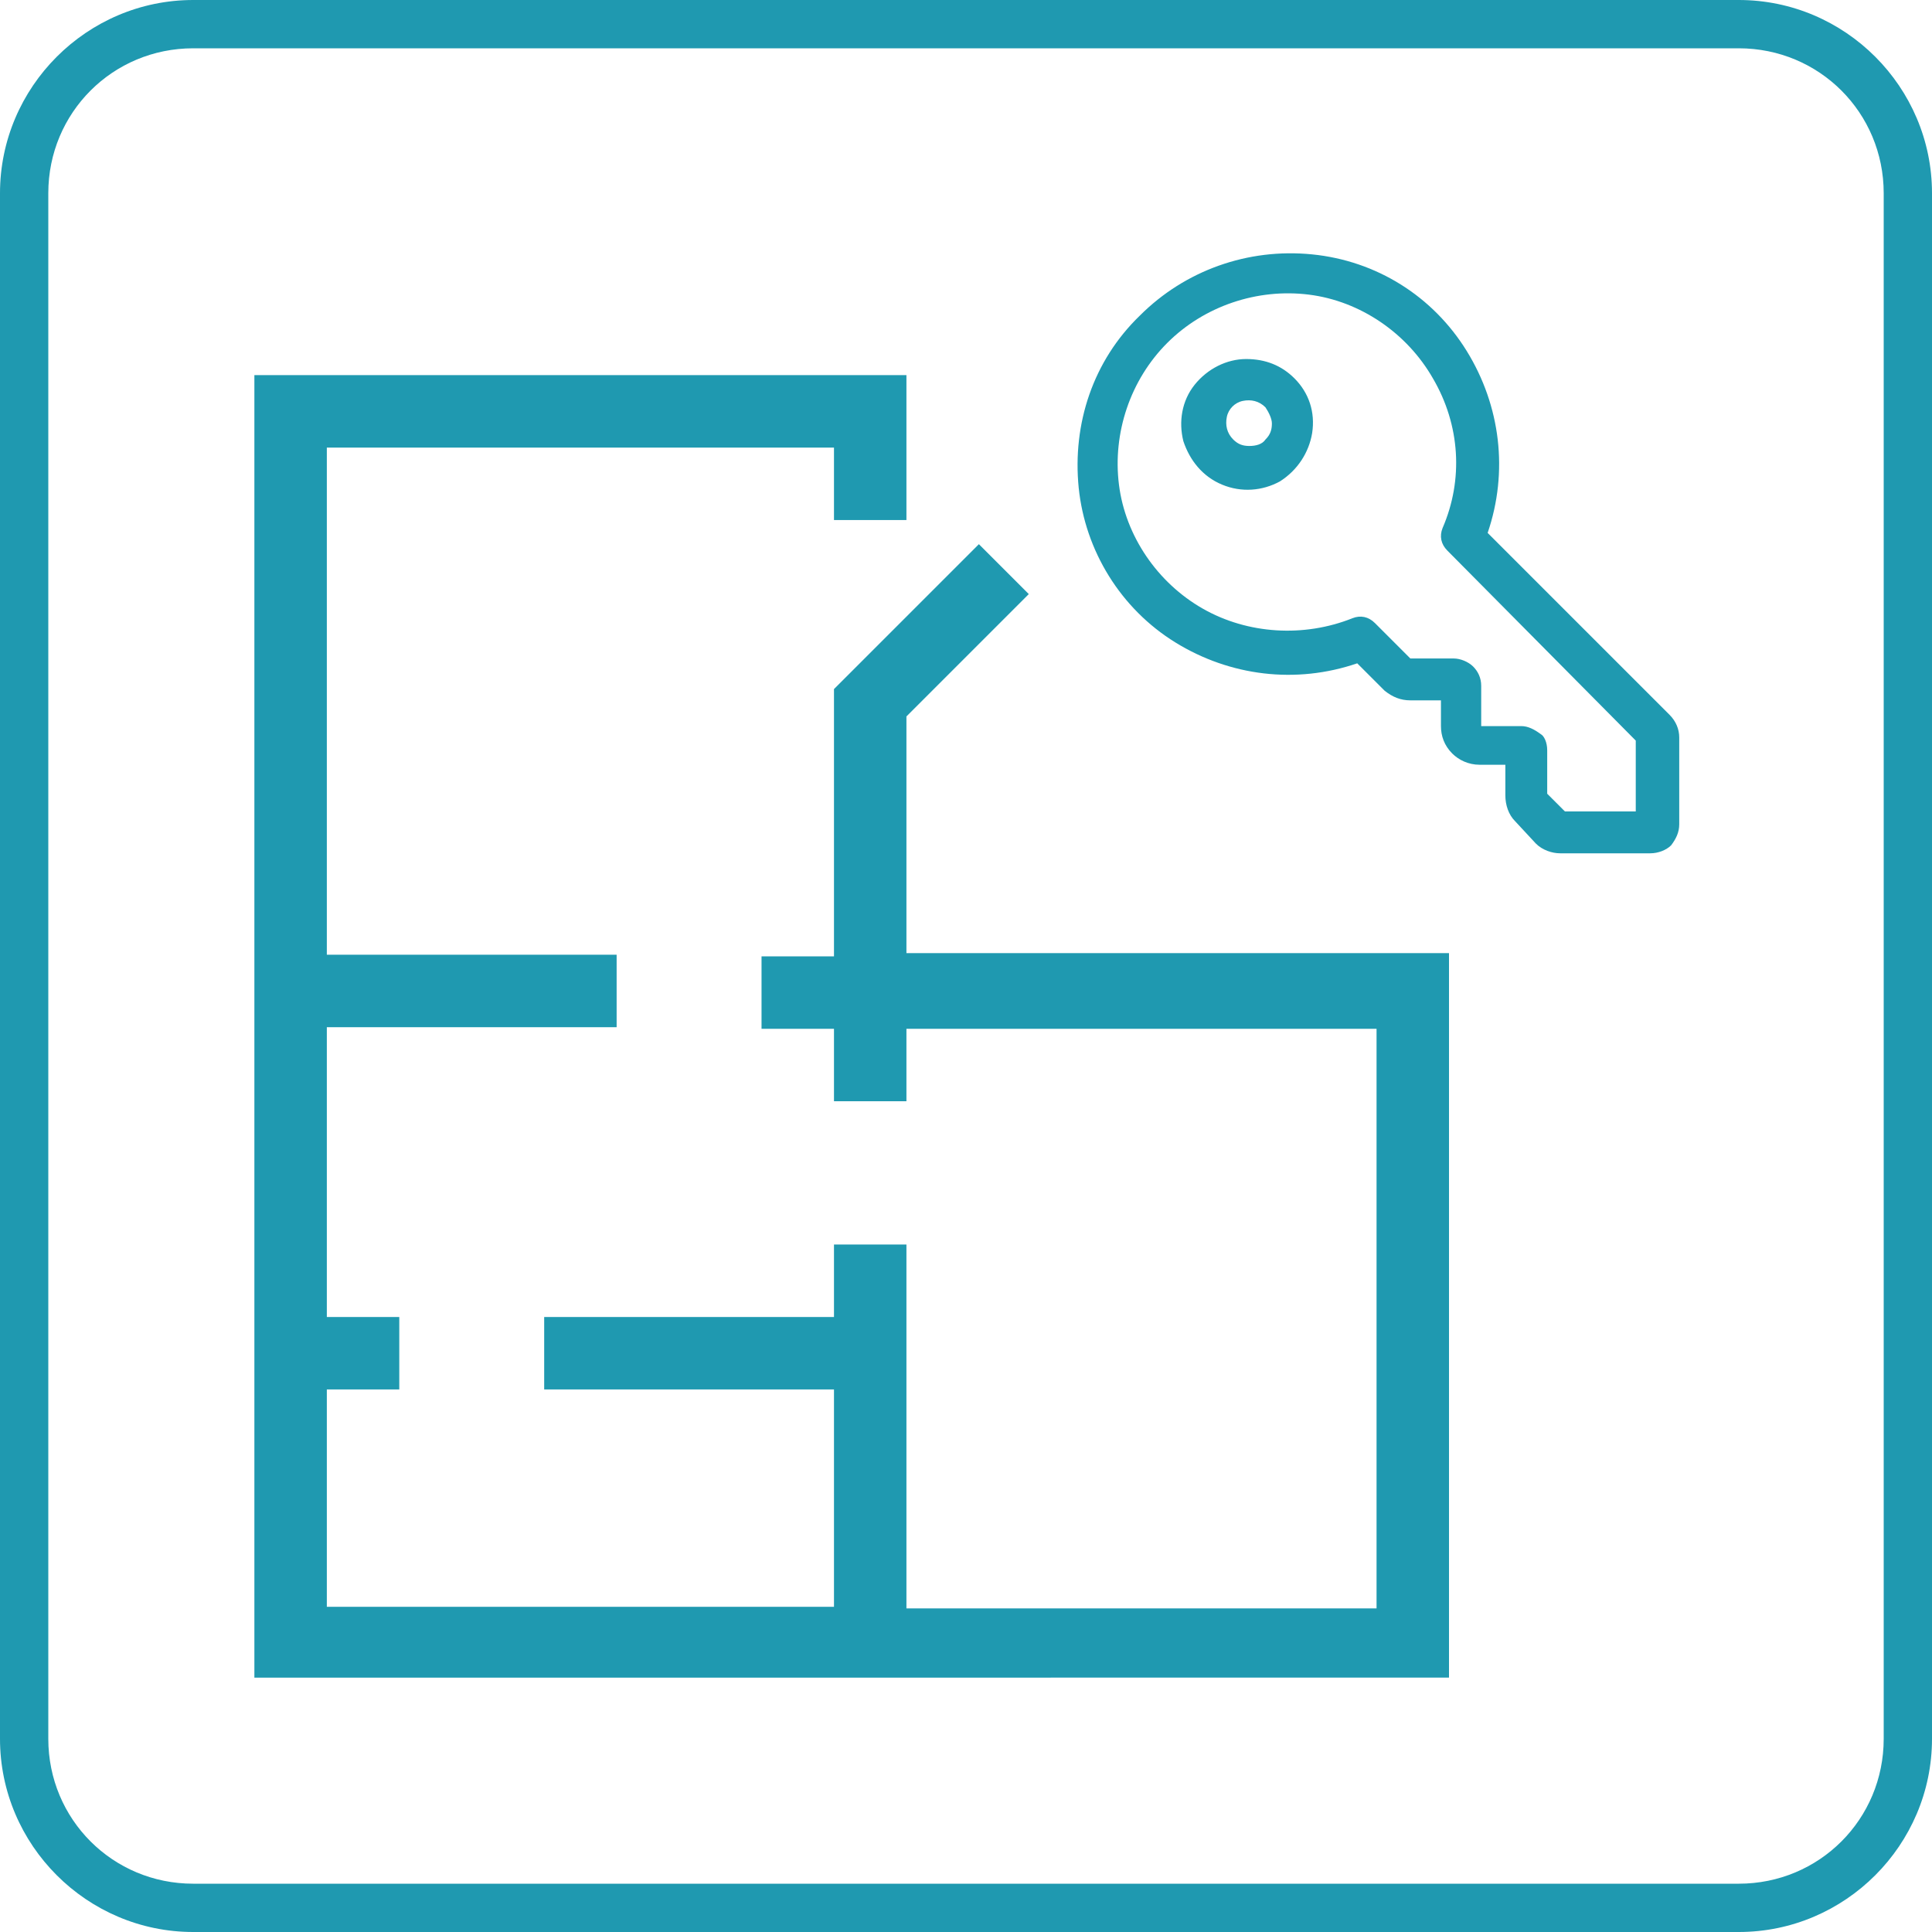 <?xml version="1.0" encoding="utf-8"?>
<!-- Generator: Adobe Illustrator 26.4.1, SVG Export Plug-In . SVG Version: 6.00 Build 0)  -->
<svg version="1.1" id="Capa_1" xmlns="http://www.w3.org/2000/svg" xmlns:xlink="http://www.w3.org/1999/xlink" x="0px" y="0px"
	 viewBox="0 0 120 120" style="enable-background:new 0 0 120 120;" xml:space="preserve">
<style type="text/css">
	.st0{fill:#1F99B0;}
</style>
<g>
	<path class="st0" d="M108,3c5,0,9,4,9,9V108c0,5-4,9-9,9H12c-5,0-9-4-9-9V12c0-5,4-9,9-9H108 M108,0H12C5.4,0,0,5.4,0,12V108
		c0,6.6,5.4,12,12,12H108c6.6,0,12-5.4,12-12V12C120,5.4,114.6,0,108,0L108,0z"/>
</g>
<g>
	<path class="st0" d="M96.9,53c-0.5,0-1.1-0.2-1.5-0.6L94.1,51v0c-0.4-0.4-0.6-1-0.6-1.6v-1.9h-1.6c-0.7,0-1.3-0.3-1.7-0.7
		c-0.5-0.5-0.7-1.1-0.7-1.7v-1.6h-1.9c-0.6,0-1.1-0.2-1.6-0.6l-1.7-1.7c-3.8,1.3-7.9,0.8-11.3-1.3c-3.4-2.1-5.6-5.7-6-9.6
		c-0.4-4,0.9-7.9,3.8-10.7c2.8-2.8,6.7-4.2,10.7-3.8c4,0.4,7.5,2.6,9.6,6c2.1,3.4,2.6,7.5,1.3,11.3l11.3,11.3
		c0.4,0.4,0.6,0.9,0.6,1.4v5.4c0,0.5-0.2,0.9-0.5,1.3c-0.3,0.3-0.8,0.5-1.3,0.5L96.9,53z M96.1,46.6v2.7l1.1,1.1h4.4V46L89.9,34.2
		c-0.4-0.4-0.5-0.9-0.3-1.4c1.3-3,1.1-6.4-0.6-9.3c-1.6-2.8-4.5-4.8-7.7-5.2c-3.2-0.4-6.5,0.7-8.8,3c-2.3,2.3-3.4,5.6-3,8.8
		c0.4,3.2,2.4,6.1,5.2,7.7c2.8,1.6,6.3,1.8,9.3,0.6c0.5-0.2,1-0.1,1.4,0.3l2.2,2.2h2.7c0.4,0,0.9,0.2,1.2,0.5
		c0.3,0.3,0.5,0.7,0.5,1.2v2.5h2.5v0c0.4,0,0.8,0.2,1.2,0.5C95.9,45.7,96.1,46.1,96.1,46.6L96.1,46.6z M80.4,23.5
		c0.9,0.9,1.3,2.1,1.1,3.4c-0.2,1.2-0.9,2.3-2,3c-1.1,0.6-2.4,0.7-3.6,0.2c-1.2-0.5-2-1.5-2.4-2.7c-0.3-1.2-0.1-2.5,0.7-3.5
		c0.8-1,2-1.6,3.2-1.6C78.6,22.3,79.6,22.7,80.4,23.5L80.4,23.5z M78.6,25.3c-0.4-0.4-0.9-0.5-1.4-0.4c-0.5,0.1-0.9,0.5-1,1
		c-0.1,0.5,0,1,0.4,1.4c0.3,0.3,0.6,0.4,1,0.4s0.8-0.1,1-0.4c0.3-0.3,0.4-0.6,0.4-1C79,26,78.8,25.6,78.6,25.3L78.6,25.3z"/>
	<path class="st0" d="M56.3,44.5l7.6-7.6l-3.1-3.1l-9,9v16.6h-4.5v4.5h4.5v4.5h4.5v-4.5h29.2v36H56.3V77.3h-4.5v4.5h-18v4.5h18v13.5
		H20.3V86.3h4.5v-4.5h-4.5v-18h18v-4.5h-18V27.8h31.5v4.5h4.5v-9H15.8v80.9H90v-45H56.3V44.5z"/>
</g>
</svg>
